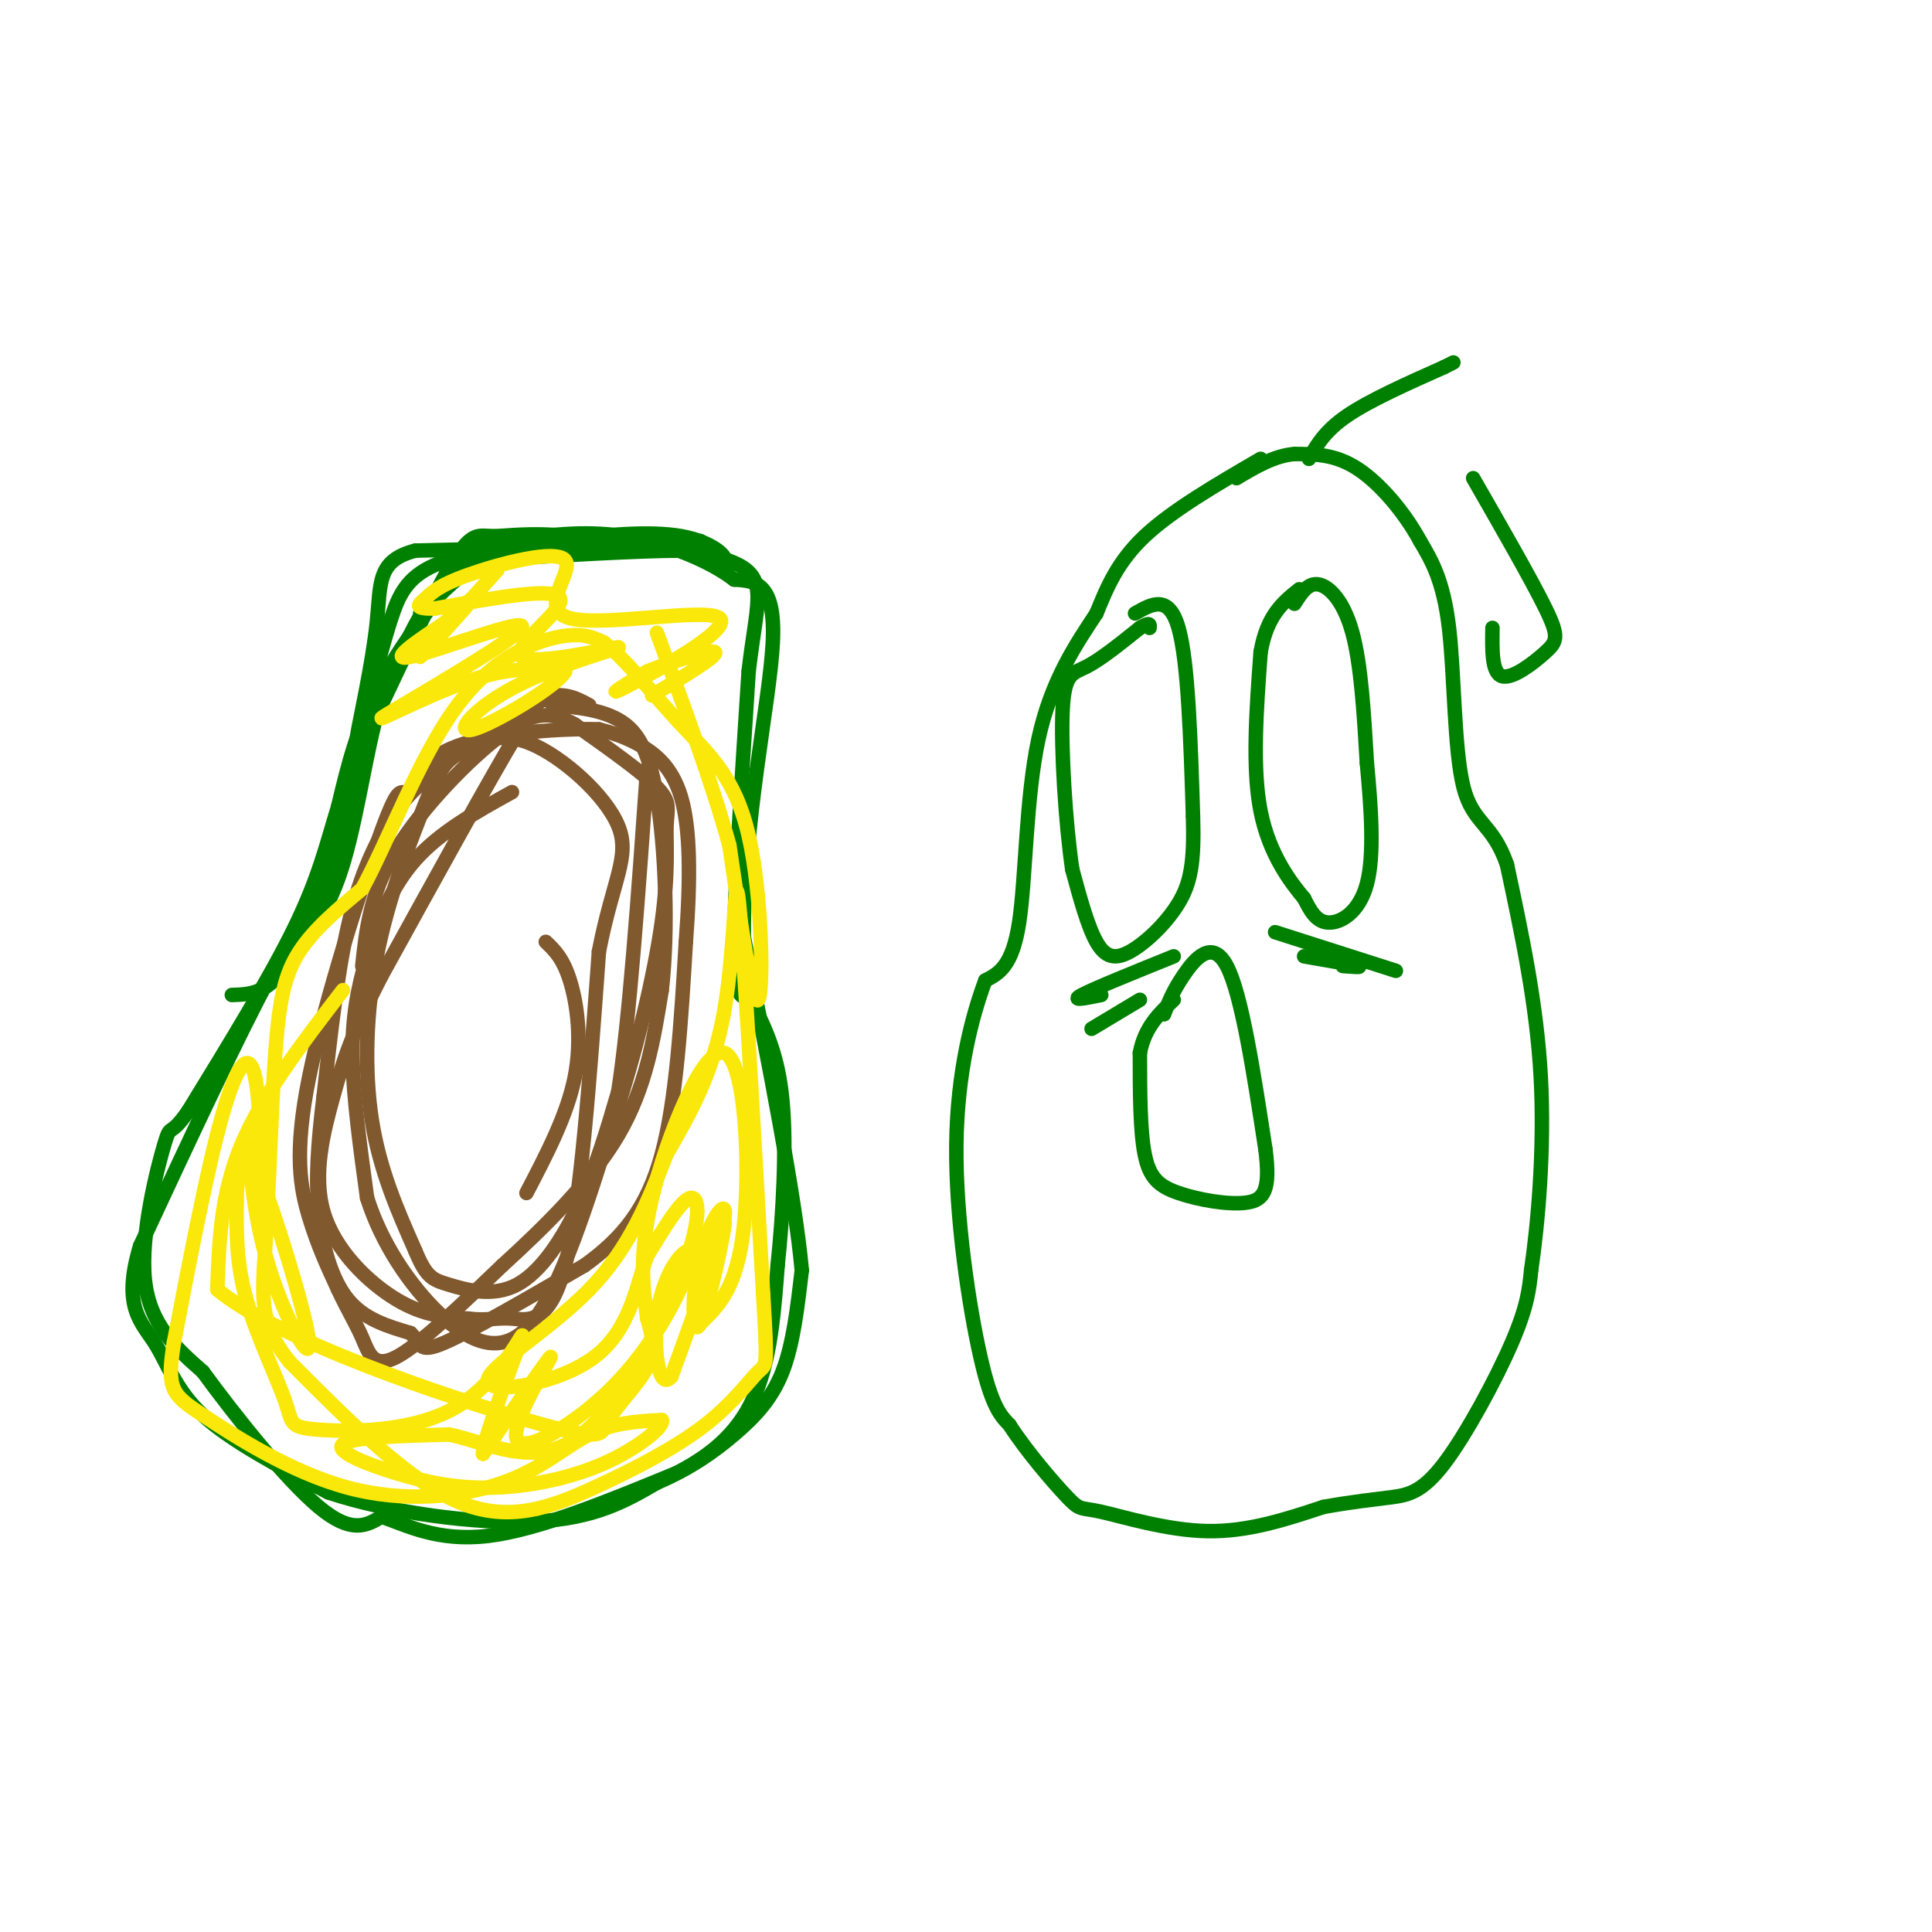 <svg viewBox='0 0 400 400' version='1.1' xmlns='http://www.w3.org/2000/svg' xmlns:xlink='http://www.w3.org/1999/xlink'><g fill='none' stroke='#008000' stroke-width='3' stroke-linecap='round' stroke-linejoin='round'><path d='M87,127c5.917,-5.750 11.833,-11.500 18,-14c6.167,-2.500 12.583,-1.750 19,-1'/><path d='M124,112c6.667,-0.167 13.833,-0.083 21,0'/><path d='M128,113c0.000,0.000 -42.000,1.000 -42,1'/><path d='M86,114c-8.036,2.060 -7.125,6.708 -8,15c-0.875,8.292 -3.536,20.226 -4,23c-0.464,2.774 1.268,-3.613 3,-10'/><path d='M77,142c1.143,-4.119 2.500,-9.417 4,-14c1.500,-4.583 3.143,-8.452 9,-11c5.857,-2.548 15.929,-3.774 26,-5'/><path d='M116,112c9.036,-1.321 18.625,-2.125 25,-1c6.375,1.125 9.536,4.179 9,5c-0.536,0.821 -4.768,-0.589 -9,-2'/><path d='M141,114c-8.500,0.000 -25.250,1.000 -42,2'/><path d='M99,116c-7.167,0.333 -4.083,0.167 -1,0'/><path d='M99,117c-3.750,1.917 -7.500,3.833 -11,9c-3.500,5.167 -6.750,13.583 -10,22'/><path d='M78,148c-2.711,10.089 -4.489,24.311 -8,34c-3.511,9.689 -8.756,14.844 -14,20'/><path d='M56,202c-6.833,12.667 -16.917,34.333 -27,56'/><path d='M29,258c-3.786,12.488 0.250,15.708 3,20c2.750,4.292 4.214,9.655 10,15c5.786,5.345 15.893,10.673 26,16'/><path d='M68,309c12.489,4.178 30.711,6.622 43,6c12.289,-0.622 18.644,-4.311 25,-8'/><path d='M136,307c6.940,-2.976 11.792,-6.417 16,-10c4.208,-3.583 7.774,-7.310 10,-13c2.226,-5.690 3.113,-13.345 4,-21'/><path d='M166,263c-1.333,-15.000 -6.667,-42.000 -12,-69'/><path d='M154,194c-0.178,-23.711 5.378,-48.489 6,-61c0.622,-12.511 -3.689,-12.756 -8,-13'/><path d='M152,120c-5.289,-4.067 -14.511,-7.733 -23,-9c-8.489,-1.267 -16.244,-0.133 -24,1'/><path d='M105,112c-4.845,0.167 -4.958,0.083 -9,5c-4.042,4.917 -12.012,14.833 -17,24c-4.988,9.167 -6.994,17.583 -9,26'/><path d='M70,167c-2.422,7.911 -3.978,14.689 -9,25c-5.022,10.311 -13.511,24.156 -22,38'/><path d='M39,230c-4.155,6.024 -3.542,2.083 -5,7c-1.458,4.917 -4.988,18.690 -4,28c0.988,9.310 6.494,14.155 12,19'/><path d='M42,284c6.622,9.089 17.178,22.311 24,28c6.822,5.689 9.911,3.844 13,2'/><path d='M79,314c5.178,1.778 11.622,5.222 22,4c10.378,-1.222 24.689,-7.111 39,-13'/><path d='M140,305c9.667,-4.911 14.333,-10.689 17,-18c2.667,-7.311 3.333,-16.156 4,-25'/><path d='M161,262c1.111,-10.556 1.889,-24.444 1,-34c-0.889,-9.556 -3.444,-14.778 -6,-20'/><path d='M156,208c-1.956,-2.711 -3.844,0.511 -4,-10c-0.156,-10.511 1.422,-34.756 3,-59'/><path d='M155,139c1.578,-13.800 4.022,-18.800 -2,-22c-6.022,-3.200 -20.511,-4.600 -35,-6'/><path d='M118,111c-8.750,-0.845 -13.125,0.042 -16,0c-2.875,-0.042 -4.250,-1.012 -8,5c-3.750,6.012 -9.875,19.006 -16,32'/><path d='M78,148c-5.422,14.933 -10.978,36.267 -16,47c-5.022,10.733 -9.511,10.867 -14,11'/></g>
<g fill='none' stroke='#81592f' stroke-width='3' stroke-linecap='round' stroke-linejoin='round'><path d='M122,146c-2.917,-1.583 -5.833,-3.167 -11,-1c-5.167,2.167 -12.583,8.083 -20,14'/><path d='M91,159c-5.167,4.048 -8.083,7.167 -11,12c-2.917,4.833 -5.833,11.381 -8,21c-2.167,9.619 -3.583,22.310 -5,35'/><path d='M67,227c-1.202,9.857 -1.708,17.000 -1,24c0.708,7.000 2.631,13.857 6,18c3.369,4.143 8.185,5.571 13,7'/><path d='M85,276c2.289,2.244 1.511,4.356 7,2c5.489,-2.356 17.244,-9.178 29,-16'/><path d='M121,262c7.844,-5.644 12.956,-11.756 16,-23c3.044,-11.244 4.022,-27.622 5,-44'/><path d='M142,195c0.988,-12.976 0.958,-23.417 -1,-30c-1.958,-6.583 -5.845,-9.310 -9,-11c-3.155,-1.690 -5.577,-2.345 -8,-3'/><path d='M124,151c-6.978,-0.244 -20.422,0.644 -28,3c-7.578,2.356 -9.289,6.178 -11,10'/><path d='M85,164c-2.171,0.683 -2.097,-2.611 -6,8c-3.903,10.611 -11.781,35.126 -15,51c-3.219,15.874 -1.777,23.107 0,29c1.777,5.893 3.888,10.447 6,15'/><path d='M70,267c1.905,4.119 3.667,6.917 5,10c1.333,3.083 2.238,6.452 7,4c4.762,-2.452 13.381,-10.726 22,-19'/><path d='M104,262c8.356,-7.622 18.244,-17.178 24,-27c5.756,-9.822 7.378,-19.911 9,-30'/><path d='M137,205c1.488,-12.774 0.708,-29.708 -1,-40c-1.708,-10.292 -4.345,-13.940 -8,-16c-3.655,-2.060 -8.327,-2.530 -13,-3'/><path d='M115,146c-2.556,-1.356 -2.444,-3.244 -8,6c-5.556,9.244 -16.778,29.622 -28,50'/><path d='M79,202c-6.284,12.217 -7.994,17.759 -10,25c-2.006,7.241 -4.309,16.180 -2,24c2.309,7.820 9.231,14.520 15,18c5.769,3.480 10.384,3.740 15,4'/><path d='M97,273c3.786,0.500 5.750,-0.250 9,0c3.250,0.250 7.786,1.500 11,-11c3.214,-12.500 5.107,-38.750 7,-65'/><path d='M124,197c2.881,-14.905 6.583,-19.667 4,-26c-2.583,-6.333 -11.452,-14.238 -18,-17c-6.548,-2.762 -10.774,-0.381 -15,2'/><path d='M95,156c-3.632,1.952 -5.211,5.833 -8,13c-2.789,7.167 -6.789,17.622 -9,29c-2.211,11.378 -2.632,23.679 -1,34c1.632,10.321 5.316,18.660 9,27'/><path d='M86,259c2.311,5.565 3.589,5.976 7,7c3.411,1.024 8.957,2.660 14,0c5.043,-2.660 9.584,-9.617 13,-17c3.416,-7.383 5.708,-15.191 8,-23'/><path d='M128,226c2.333,-15.000 4.167,-41.000 6,-67'/><path d='M113,195c1.778,1.689 3.556,3.378 5,8c1.444,4.622 2.556,12.178 1,20c-1.556,7.822 -5.778,15.911 -10,24'/><path d='M106,164c-7.429,4.107 -14.857,8.214 -20,14c-5.143,5.786 -8.000,13.250 -10,20c-2.000,6.750 -3.143,12.786 -3,21c0.143,8.214 1.571,18.607 3,29'/><path d='M76,248c2.929,9.298 8.750,18.042 15,24c6.250,5.958 12.929,9.131 19,2c6.071,-7.131 11.536,-24.565 17,-42'/><path d='M127,232c4.856,-14.657 8.498,-30.300 10,-41c1.502,-10.700 0.866,-16.458 1,-20c0.134,-3.542 1.038,-4.869 -2,-8c-3.038,-3.131 -10.019,-8.065 -17,-13'/><path d='M119,150c-4.798,-2.702 -8.292,-2.958 -15,2c-6.708,4.958 -16.631,15.131 -22,24c-5.369,8.869 -6.185,16.435 -7,24'/></g>
<g fill='none' stroke='#fae80b' stroke-width='3' stroke-linecap='round' stroke-linejoin='round'><path d='M103,118c-7.978,8.911 -15.956,17.822 -16,18c-0.044,0.178 7.844,-8.378 10,-11c2.156,-2.622 -1.422,0.689 -5,4'/><path d='M92,129c-4.265,2.889 -12.427,8.111 -7,7c5.427,-1.111 24.444,-8.556 23,-6c-1.444,2.556 -23.350,15.111 -28,18c-4.650,2.889 7.957,-3.889 17,-7c9.043,-3.111 14.521,-2.556 20,-2'/><path d='M117,139c-1.312,2.802 -14.592,10.806 -19,12c-4.408,1.194 0.056,-4.423 9,-9c8.944,-4.577 22.366,-8.113 21,-8c-1.366,0.113 -17.522,3.877 -20,2c-2.478,-1.877 8.720,-9.393 8,-12c-0.720,-2.607 -13.360,-0.303 -26,2'/><path d='M90,126c-4.658,0.054 -3.304,-0.810 -2,-2c1.304,-1.190 2.558,-2.706 9,-5c6.442,-2.294 18.071,-5.366 20,-3c1.929,2.366 -5.844,10.170 1,12c6.844,1.830 28.304,-2.315 31,0c2.696,2.315 -13.373,11.090 -19,14c-5.627,2.910 -0.814,-0.045 4,-3'/><path d='M134,139c4.311,-1.756 13.089,-4.644 14,-4c0.911,0.644 -6.044,4.822 -13,9'/><path d='M71,205c-8.333,10.833 -16.667,21.667 -21,32c-4.333,10.333 -4.667,20.167 -5,30'/><path d='M45,267c12.818,10.612 47.364,22.144 64,27c16.636,4.856 15.364,3.038 17,0c1.636,-3.038 6.182,-7.297 8,-11c1.818,-3.703 0.909,-6.852 0,-10'/><path d='M134,273c-0.590,-4.880 -2.065,-12.081 1,-25c3.065,-12.919 10.671,-31.555 15,-30c4.329,1.555 5.380,23.301 4,36c-1.380,12.699 -5.190,16.349 -9,20'/><path d='M145,274c0.013,-3.102 4.545,-20.856 5,-21c0.455,-0.144 -3.167,17.322 -5,21c-1.833,3.678 -1.878,-6.433 0,-14c1.878,-7.567 5.679,-12.591 5,-8c-0.679,4.591 -5.840,18.795 -11,33'/><path d='M139,285c-2.629,3.160 -3.703,-5.439 -3,-12c0.703,-6.561 3.182,-11.083 5,-13c1.818,-1.917 2.976,-1.229 1,4c-1.976,5.229 -7.086,15.000 -15,23c-7.914,8.000 -18.631,14.231 -20,11c-1.369,-3.231 6.609,-15.923 7,-17c0.391,-1.077 -6.804,9.462 -14,20'/><path d='M100,301c-0.015,-3.104 6.949,-20.863 8,-24c1.051,-3.137 -3.809,8.347 -13,14c-9.191,5.653 -22.711,5.474 -29,5c-6.289,-0.474 -5.347,-1.243 -7,-6c-1.653,-4.757 -5.901,-13.502 -8,-21c-2.099,-7.498 -2.050,-13.749 -2,-20'/><path d='M49,249c0.090,-7.048 1.314,-14.668 2,-13c0.686,1.668 0.833,12.622 4,24c3.167,11.378 9.353,23.179 9,18c-0.353,-5.179 -7.244,-27.337 -10,-34c-2.756,-6.663 -1.378,2.168 0,11'/><path d='M54,255c0.071,-5.167 0.250,-23.583 -1,-31c-1.250,-7.417 -3.929,-3.833 -7,7c-3.071,10.833 -6.536,28.917 -10,47'/><path d='M36,278c-1.553,9.782 -0.435,10.737 6,15c6.435,4.263 18.189,11.833 30,15c11.811,3.167 23.680,1.929 32,-1c8.320,-2.929 13.091,-7.551 18,-10c4.909,-2.449 9.954,-2.724 15,-3'/><path d='M137,294c0.739,1.246 -4.912,5.862 -12,9c-7.088,3.138 -15.611,4.800 -23,5c-7.389,0.200 -13.643,-1.062 -20,-3c-6.357,-1.938 -12.816,-4.554 -11,-6c1.816,-1.446 11.908,-1.723 22,-2'/><path d='M93,297c8.019,1.684 17.067,6.895 26,1c8.933,-5.895 17.751,-22.895 22,-34c4.249,-11.105 3.928,-16.316 2,-16c-1.928,0.316 -5.464,6.158 -9,12'/><path d='M134,260c-2.266,6.096 -3.432,15.335 -11,21c-7.568,5.665 -21.537,7.756 -22,5c-0.463,-2.756 12.582,-10.359 21,-19c8.418,-8.641 12.209,-18.321 16,-28'/><path d='M138,239c5.071,-8.845 9.750,-16.958 12,-30c2.250,-13.042 2.071,-31.012 3,-22c0.929,9.012 2.964,45.006 5,81'/><path d='M158,268c0.931,15.661 0.758,14.312 -1,16c-1.758,1.688 -5.100,6.411 -11,11c-5.900,4.589 -14.358,9.043 -23,13c-8.642,3.957 -17.469,7.416 -28,3c-10.531,-4.416 -22.765,-16.708 -35,-29'/><path d='M60,282c-6.630,-8.078 -5.705,-13.774 -5,-25c0.705,-11.226 1.190,-27.984 2,-39c0.810,-11.016 1.946,-16.290 5,-21c3.054,-4.710 8.027,-8.855 13,-13'/><path d='M75,184c5.179,-9.476 11.625,-26.667 19,-37c7.375,-10.333 15.679,-13.810 21,-15c5.321,-1.190 7.661,-0.095 10,1'/><path d='M125,133c4.373,3.255 10.306,10.893 16,17c5.694,6.107 11.148,10.683 14,23c2.852,12.317 3.100,32.376 2,34c-1.100,1.624 -3.550,-15.188 -6,-32'/><path d='M151,175c-3.500,-12.667 -9.250,-28.333 -15,-44'/></g>
<g fill='none' stroke='#008000' stroke-width='3' stroke-linecap='round' stroke-linejoin='round'><path d='M261,95c-9.167,5.333 -18.333,10.667 -24,16c-5.667,5.333 -7.833,10.667 -10,16'/><path d='M227,127c-4.107,6.238 -9.375,13.833 -12,26c-2.625,12.167 -2.607,28.905 -4,38c-1.393,9.095 -4.196,10.548 -7,12'/><path d='M204,203c-2.667,7.095 -5.833,18.833 -6,34c-0.167,15.167 2.667,33.762 5,44c2.333,10.238 4.167,12.119 6,14'/><path d='M209,295c3.496,5.461 9.236,12.113 12,15c2.764,2.887 2.552,2.008 7,3c4.448,0.992 13.557,3.855 22,4c8.443,0.145 16.222,-2.427 24,-5'/><path d='M274,312c6.427,-1.153 10.496,-1.536 14,-2c3.504,-0.464 6.443,-1.010 11,-7c4.557,-5.990 10.730,-17.426 14,-25c3.270,-7.574 3.635,-11.287 4,-15'/><path d='M317,263c1.378,-9.267 2.822,-24.933 2,-40c-0.822,-15.067 -3.911,-29.533 -7,-44'/><path d='M312,179c-3.012,-8.679 -7.042,-8.375 -9,-16c-1.958,-7.625 -1.845,-23.179 -3,-33c-1.155,-9.821 -3.577,-13.911 -6,-18'/><path d='M294,112c-3.244,-6.000 -8.356,-12.000 -13,-15c-4.644,-3.000 -8.822,-3.000 -13,-3'/><path d='M268,94c-4.167,0.333 -8.083,2.667 -12,5'/><path d='M268,125c1.400,-2.200 2.800,-4.400 5,-4c2.200,0.400 5.200,3.400 7,10c1.800,6.600 2.400,16.800 3,27'/><path d='M283,158c0.881,9.298 1.583,19.042 0,25c-1.583,5.958 -5.452,8.131 -8,8c-2.548,-0.131 -3.774,-2.565 -5,-5'/><path d='M270,186c-2.778,-3.311 -7.222,-9.089 -9,-18c-1.778,-8.911 -0.889,-20.956 0,-33'/><path d='M261,135c1.333,-7.667 4.667,-10.333 8,-13'/><path d='M235,127c3.500,-2.000 7.000,-4.000 9,3c2.000,7.000 2.500,23.000 3,39'/><path d='M247,169c0.295,9.520 -0.467,13.820 -3,18c-2.533,4.180 -6.836,8.241 -10,10c-3.164,1.759 -5.190,1.217 -7,-2c-1.810,-3.217 -3.405,-9.108 -5,-15'/><path d='M222,180c-1.393,-9.345 -2.375,-25.208 -2,-33c0.375,-7.792 2.107,-7.512 5,-9c2.893,-1.488 6.946,-4.744 11,-8'/><path d='M236,130c2.167,-1.333 2.083,-0.667 2,0'/><path d='M241,210c0.867,-2.311 1.733,-4.622 4,-8c2.267,-3.378 5.933,-7.822 9,-2c3.067,5.822 5.533,21.911 8,38'/><path d='M262,238c1.072,8.431 -0.249,10.507 -4,11c-3.751,0.493 -9.933,-0.598 -14,-2c-4.067,-1.402 -6.019,-3.115 -7,-8c-0.981,-4.885 -0.990,-12.943 -1,-21'/><path d='M236,218c1.000,-5.333 4.000,-8.167 7,-11'/><path d='M264,193c0.000,0.000 25.000,8.000 25,8'/><path d='M270,198c4.833,0.833 9.667,1.667 11,2c1.333,0.333 -0.833,0.167 -3,0'/><path d='M243,198c-8.250,3.333 -16.500,6.667 -19,8c-2.500,1.333 0.750,0.667 4,0'/><path d='M236,207c0.000,0.000 -10.000,6.000 -10,6'/><path d='M271,95c1.667,-2.917 3.333,-5.833 8,-9c4.667,-3.167 12.333,-6.583 20,-10'/><path d='M299,76c3.333,-1.667 1.667,-0.833 0,0'/><path d='M305,99c6.083,10.601 12.167,21.202 15,27c2.833,5.798 2.417,6.792 0,9c-2.417,2.208 -6.833,5.631 -9,5c-2.167,-0.631 -2.083,-5.315 -2,-10'/></g>
</svg>